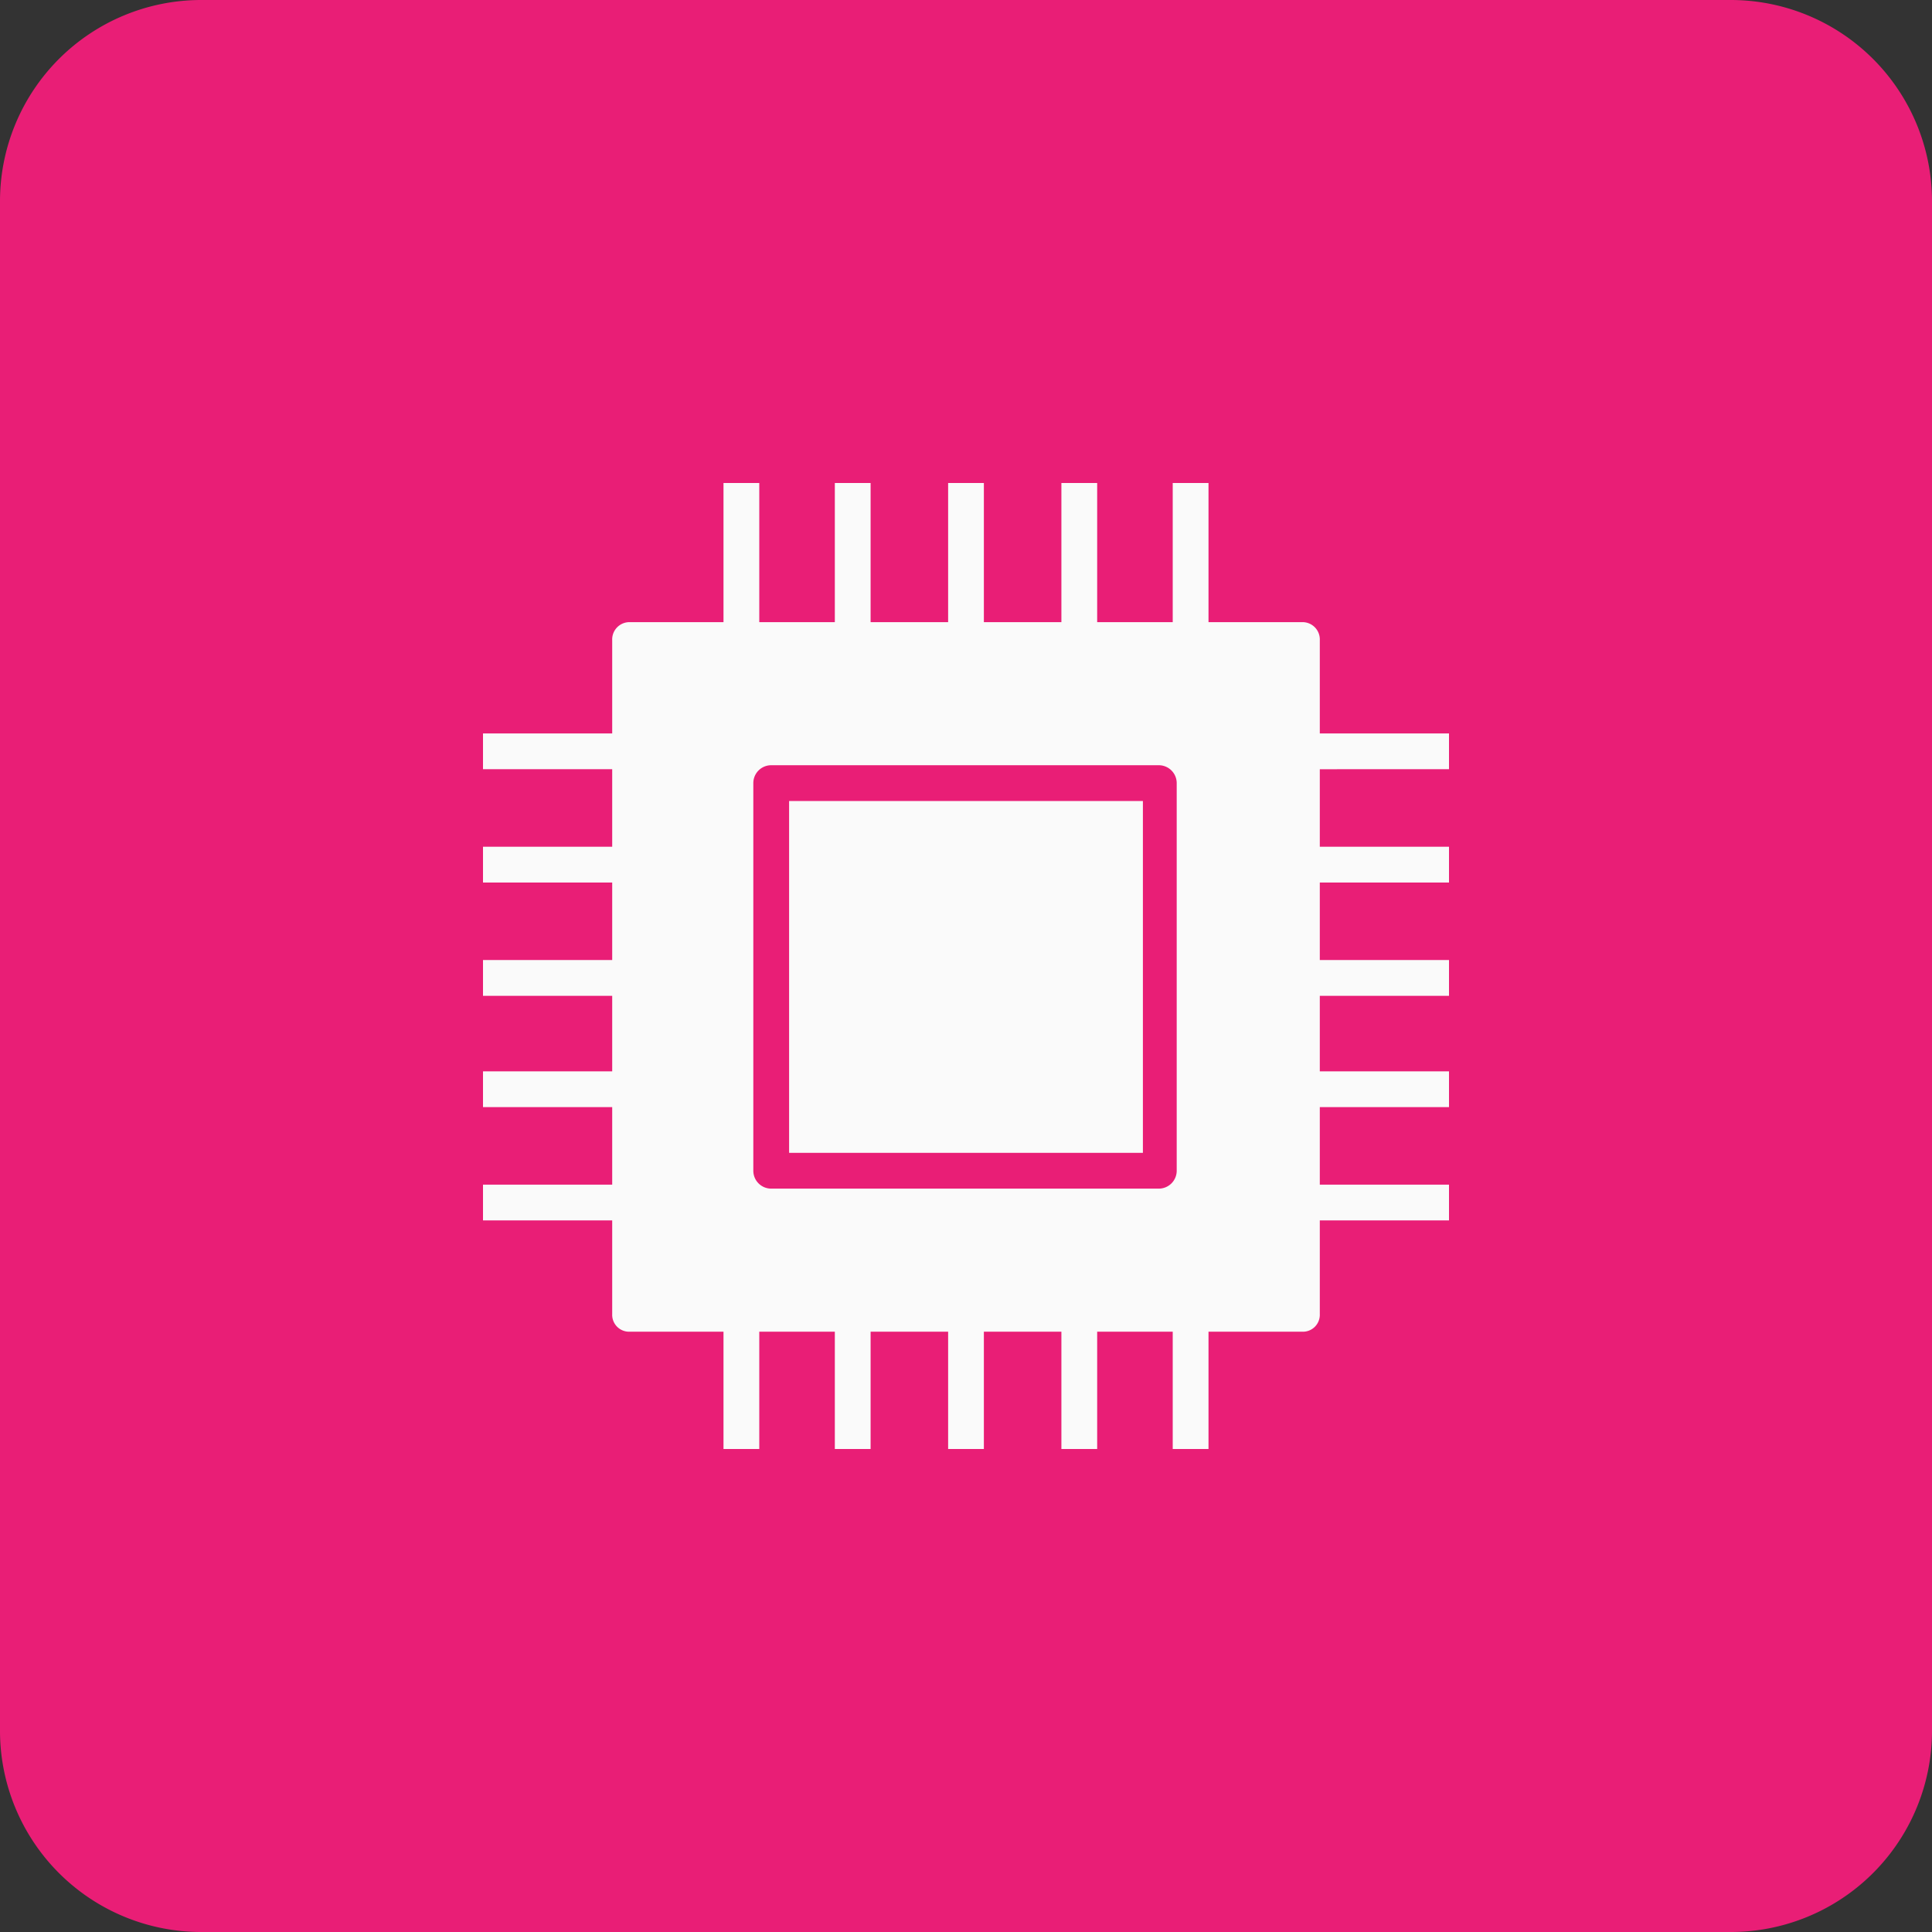 <svg xmlns="http://www.w3.org/2000/svg" width="48" height="48" viewBox="0 0 48 48">
  <rect x="0" y="0" width="48" height="48" fill="#333333" stroke="none"/>
  <g id="Group_99" data-name="Group 99" transform="translate(-123 -3361)">
    <path id="Path_349" data-name="Path 349" d="M5,0H43a5,5,0,0,1,5,5V43a5,5,0,0,1-5,5H5a5,5,0,0,1-5-5V5A5,5,0,0,1,5,0Z" transform="translate(123 3361)" fill="#e91e76"/>
    <g id="Group_115" data-name="Group 115" transform="translate(-109 3129)">
      <path id="Path_366" data-name="Path 366" d="M264.79,247.908a.43.43,0,0,0-.42-.451h-2.345V244h-.889v3.457h-1.877V244h-.889v3.457h-1.926V244h-.888v3.457H253.63V244h-.889v3.457h-1.877V244h-.889v3.457H247.63a.43.43,0,0,0-.42.451v2.314H244v.889h3.21v1.926H244v.889h3.21v1.926H244v.889h3.21v1.876H244v.889h3.21v1.926H244v.889h3.21v2.326a.42.42,0,0,0,.42.439h2.345V268h.889v-2.914h1.877V268h.889v-2.914h1.926V268h.888v-2.914h1.926V268h.889v-2.914h1.877V268h.889v-2.914h2.345a.42.42,0,0,0,.42-.439v-2.326H268v-.889h-3.21v-1.926H268v-.889h-3.21v-1.876H268v-.889h-3.21v-1.926H268v-.889h-3.21v-1.926H268v-.889h-3.21Zm-3.555,13.178a.445.445,0,0,1-.445.445h-9.63a.444.444,0,0,1-.444-.445v-9.629a.444.444,0,0,1,.444-.445h9.63a.445.445,0,0,1,.445.445Z" fill="#fafafa"/>
      <rect id="Rectangle_170" data-name="Rectangle 170" width="8.79" height="8.741" transform="translate(251.605 251.901)" fill="#fafafa"/>
    </g>
  </g>
</svg>
